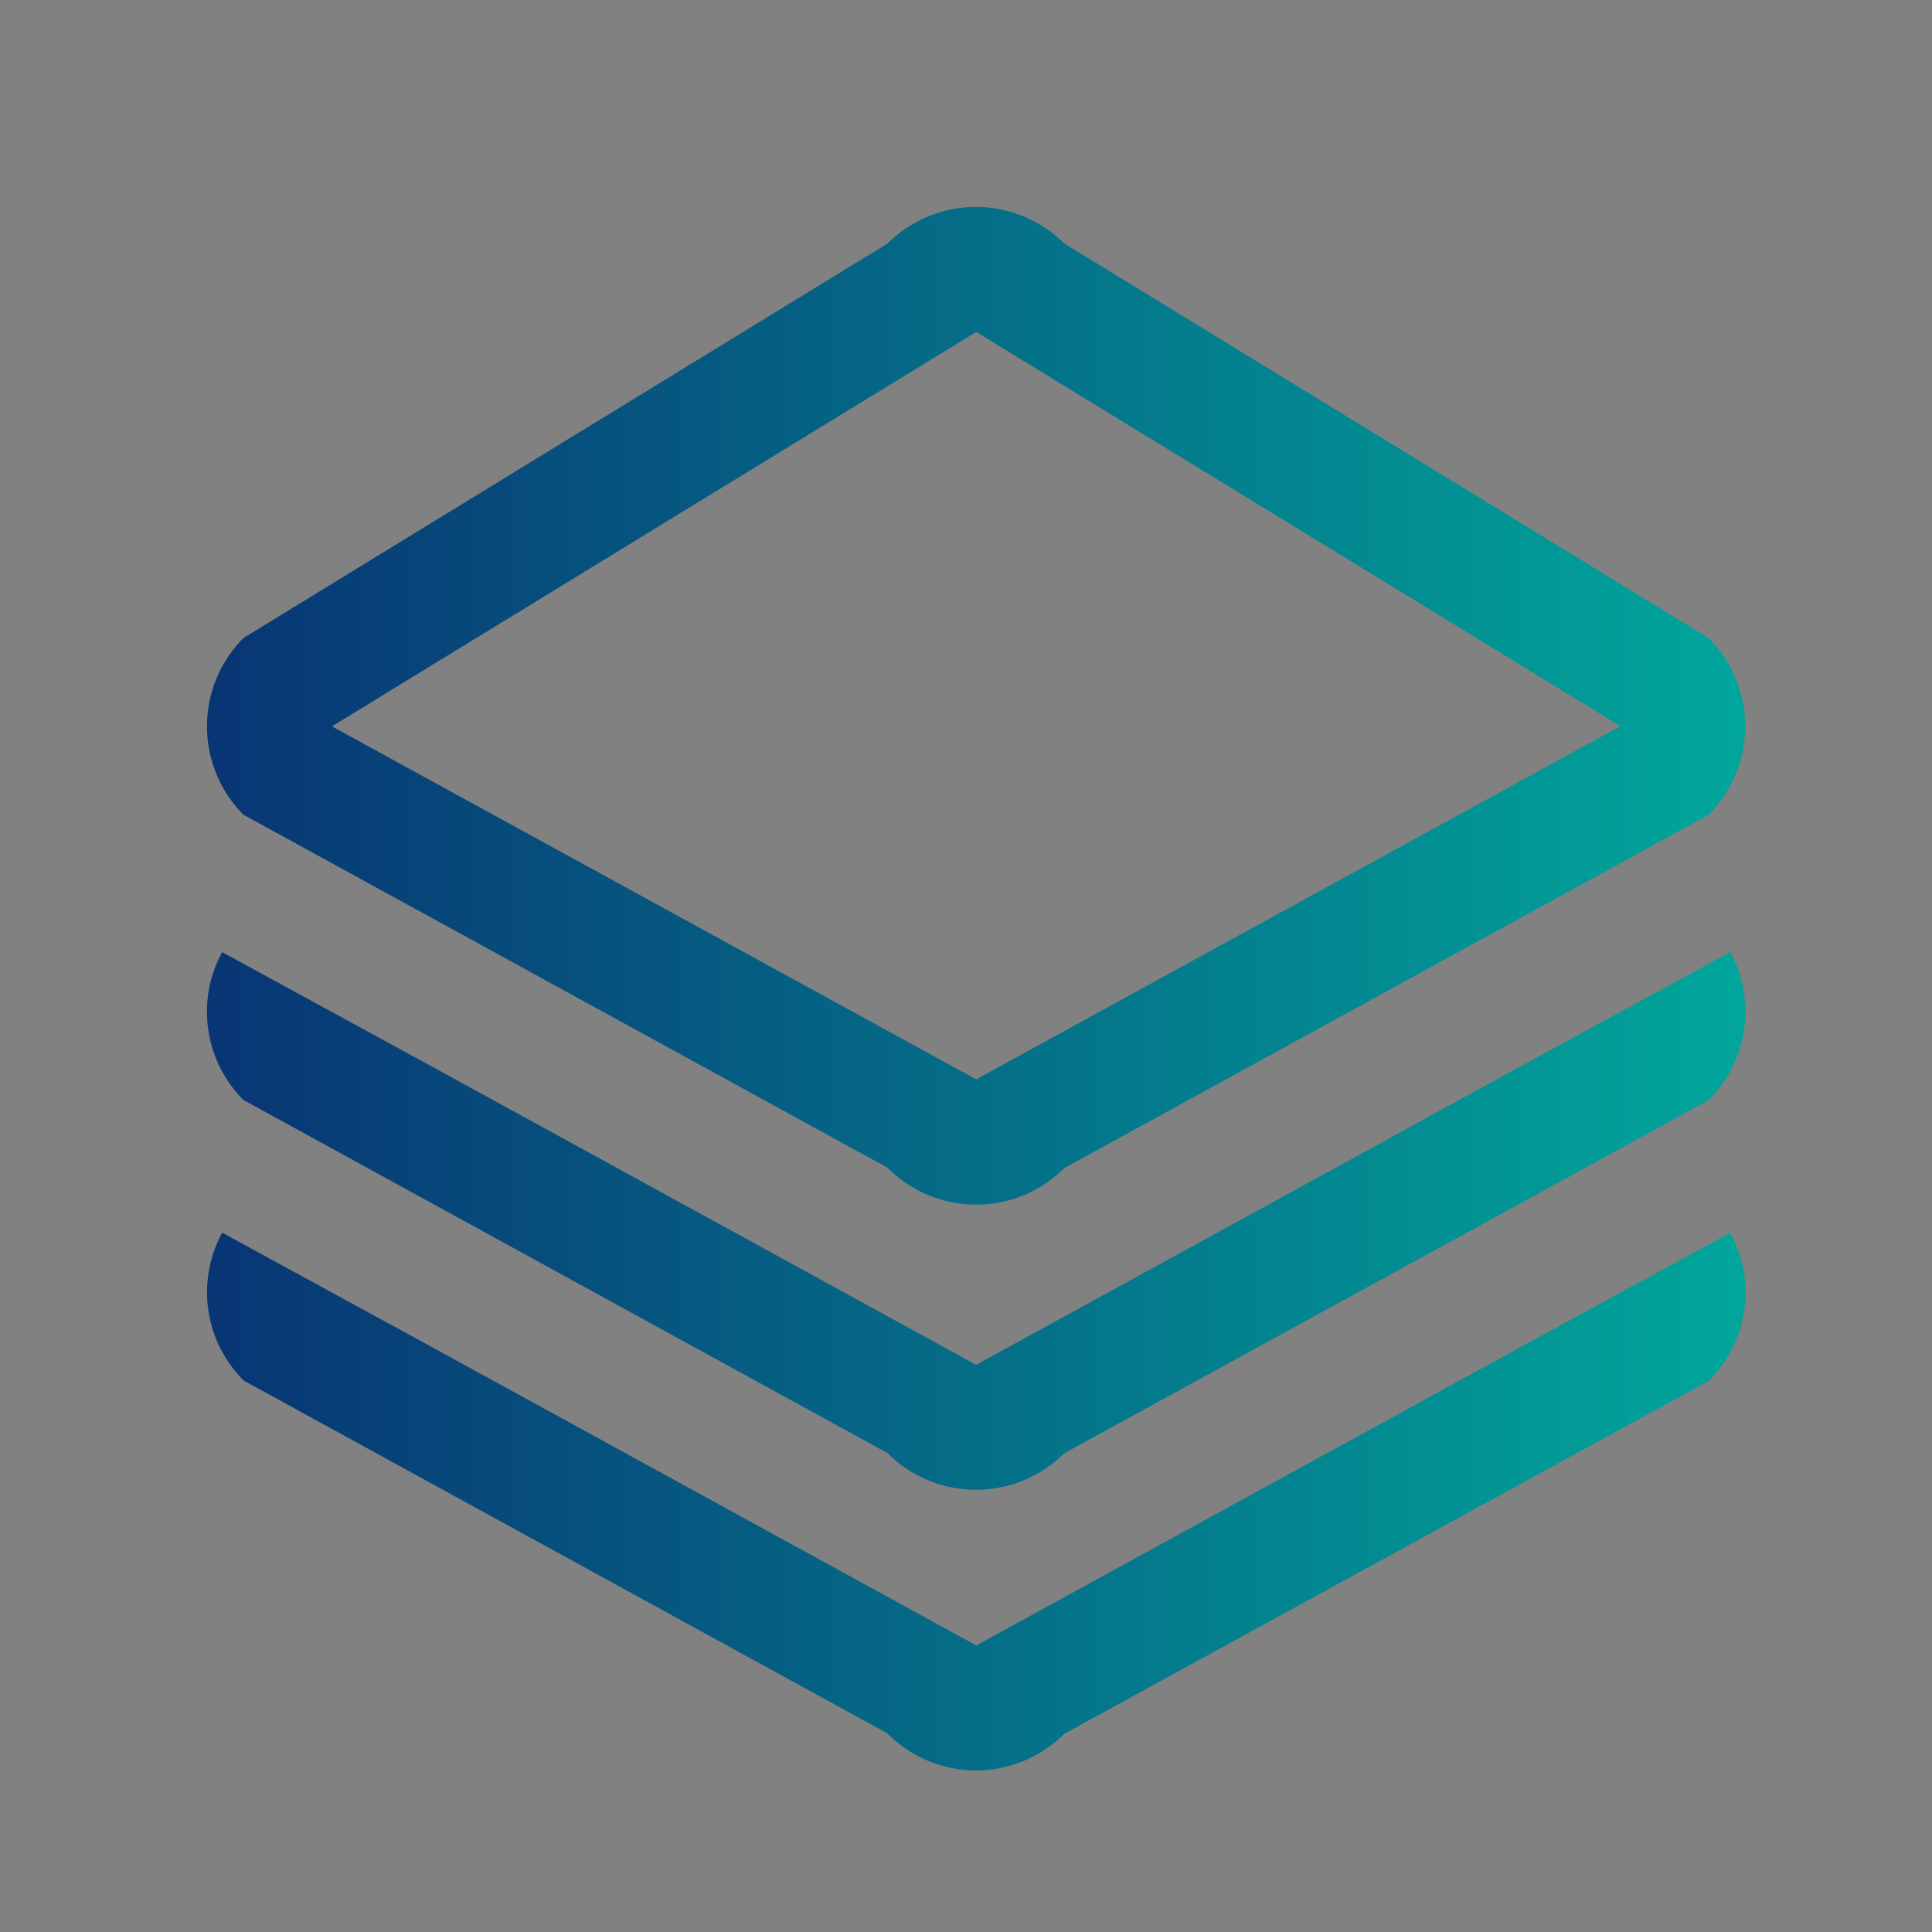 <svg xmlns="http://www.w3.org/2000/svg" xmlns:xlink="http://www.w3.org/1999/xlink" width="28" height="28" viewBox="0 0 28 28"><rect x="0" y="0" width="28" height="28" fill="#808080" stroke="none"/><defs><linearGradient id="a" y1="0.5" x2="1" y2="0.5" gradientUnits="objectBoundingBox"><stop offset="0" stop-color="#083574"/><stop offset="1" stop-color="#01a69b"/></linearGradient></defs><g transform="translate(-64 -234)"><rect width="28" height="28" transform="translate(64 234)" fill="#fff" opacity="0.01"/><path d="M9694.869,11614.126l-9.337-5.118a1.807,1.807,0,0,1-.312-2.143l3,1.636,7.929,4.346,7.908-4.335,3.02-1.646a1.808,1.808,0,0,1-.312,2.146h0l-9.34,5.115a1.806,1.806,0,0,1-2.559,0Zm0-4.063-9.34-5.121a1.806,1.806,0,0,1-.309-2.143l3.02,1.647,7.908,4.334,7.809-4.282,3.119-1.7a1.812,1.812,0,0,1-.312,2.146h0l-9.34,5.118a1.811,1.811,0,0,1-2.559,0Zm0-4.136-9.34-5.119a1.815,1.815,0,0,1,0-2.562h0l9.334-5.717a1.815,1.815,0,0,1,2.562,0l9.337,5.717a1.81,1.81,0,0,1,0,2.562l-9.334,5.119a1.809,1.809,0,0,1-2.562,0Zm-8.058-6.4,9.337,5.116,9.337-5.119-9.337-5.713Z" transform="translate(-9618 -11355)" fill="url(#a)"/><path d="M9696.149,11615.157a2.294,2.294,0,0,1-1.58-.625l-9.34-5.12-.05-.05a2.32,2.32,0,0,1-.4-2.735l.238-.44,3.439,1.876,7.689,4.214,7.668-4.2,3.459-1.887.239.439a2.314,2.314,0,0,1,.143,1.885h1.062l-1.711.938-9.28,5.083A2.289,2.289,0,0,1,9696.149,11615.157Zm-10.31-6.551,9.333,5.115.051.051a1.3,1.3,0,0,0,1.85,0l.051-.052.063-.034,9.267-5.075a1.3,1.3,0,0,0,.337-1.021l-2.5,1.36-8.147,4.466-.24-.132-7.929-4.346-2.47-1.347A1.313,1.313,0,0,0,9685.84,11608.606Zm10.309,2.485a2.292,2.292,0,0,1-1.579-.623l-9.343-5.123-.051-.051a2.318,2.318,0,0,1-.394-2.735l.239-.439.438.24,3.02,1.647,7.669,4.2,7.568-4.15,3.561-1.939.238.44a2.3,2.3,0,0,1,.146,1.884h1.056l-1.71.938-9.28,5.086A2.292,2.292,0,0,1,9696.148,11611.092Zm-10.311-6.552,9.335,5.118.051.051a1.308,1.308,0,0,0,1.85,0l.051-.051.063-.034,9.267-5.078a1.3,1.3,0,0,0,.335-1.021l-2.593,1.413-8.048,4.413-.24-.132-7.908-4.334-2.491-1.359A1.313,1.313,0,0,0,9685.838,11604.54Zm10.312,2.418a2.294,2.294,0,0,1-1.58-.625l-9.344-5.121-.051-.052a2.32,2.32,0,0,1,0-3.267l.146-.147h.07l9.166-5.614a2.318,2.318,0,0,1,3.179,0l9.34,5.719.042.042a2.309,2.309,0,0,1,0,3.269l-.051.051-.062.034-9.274,5.087A2.3,2.3,0,0,1,9696.149,11606.958Zm-10.312-6.552,9.335,5.116.051.051a1.307,1.307,0,0,0,1.853,0l.051-.051.063-.034,9.267-5.082a1.311,1.311,0,0,0-.008-1.768l-9.333-5.714-.041-.041a1.317,1.317,0,0,0-1.856,0l-.041.041-.051.031-9.285,5.687A1.318,1.318,0,0,0,9685.838,11600.406Zm10.311,4.809-.24-.132-10.094-5.53.736-.451,9.6-5.875.261.159,10.073,6.163Zm-8.34-5.711,8.34,4.57,8.34-4.572-8.34-5.1Z" transform="translate(-9618 -11355)" fill="rgba(0,0,0,0)"/></g></svg>